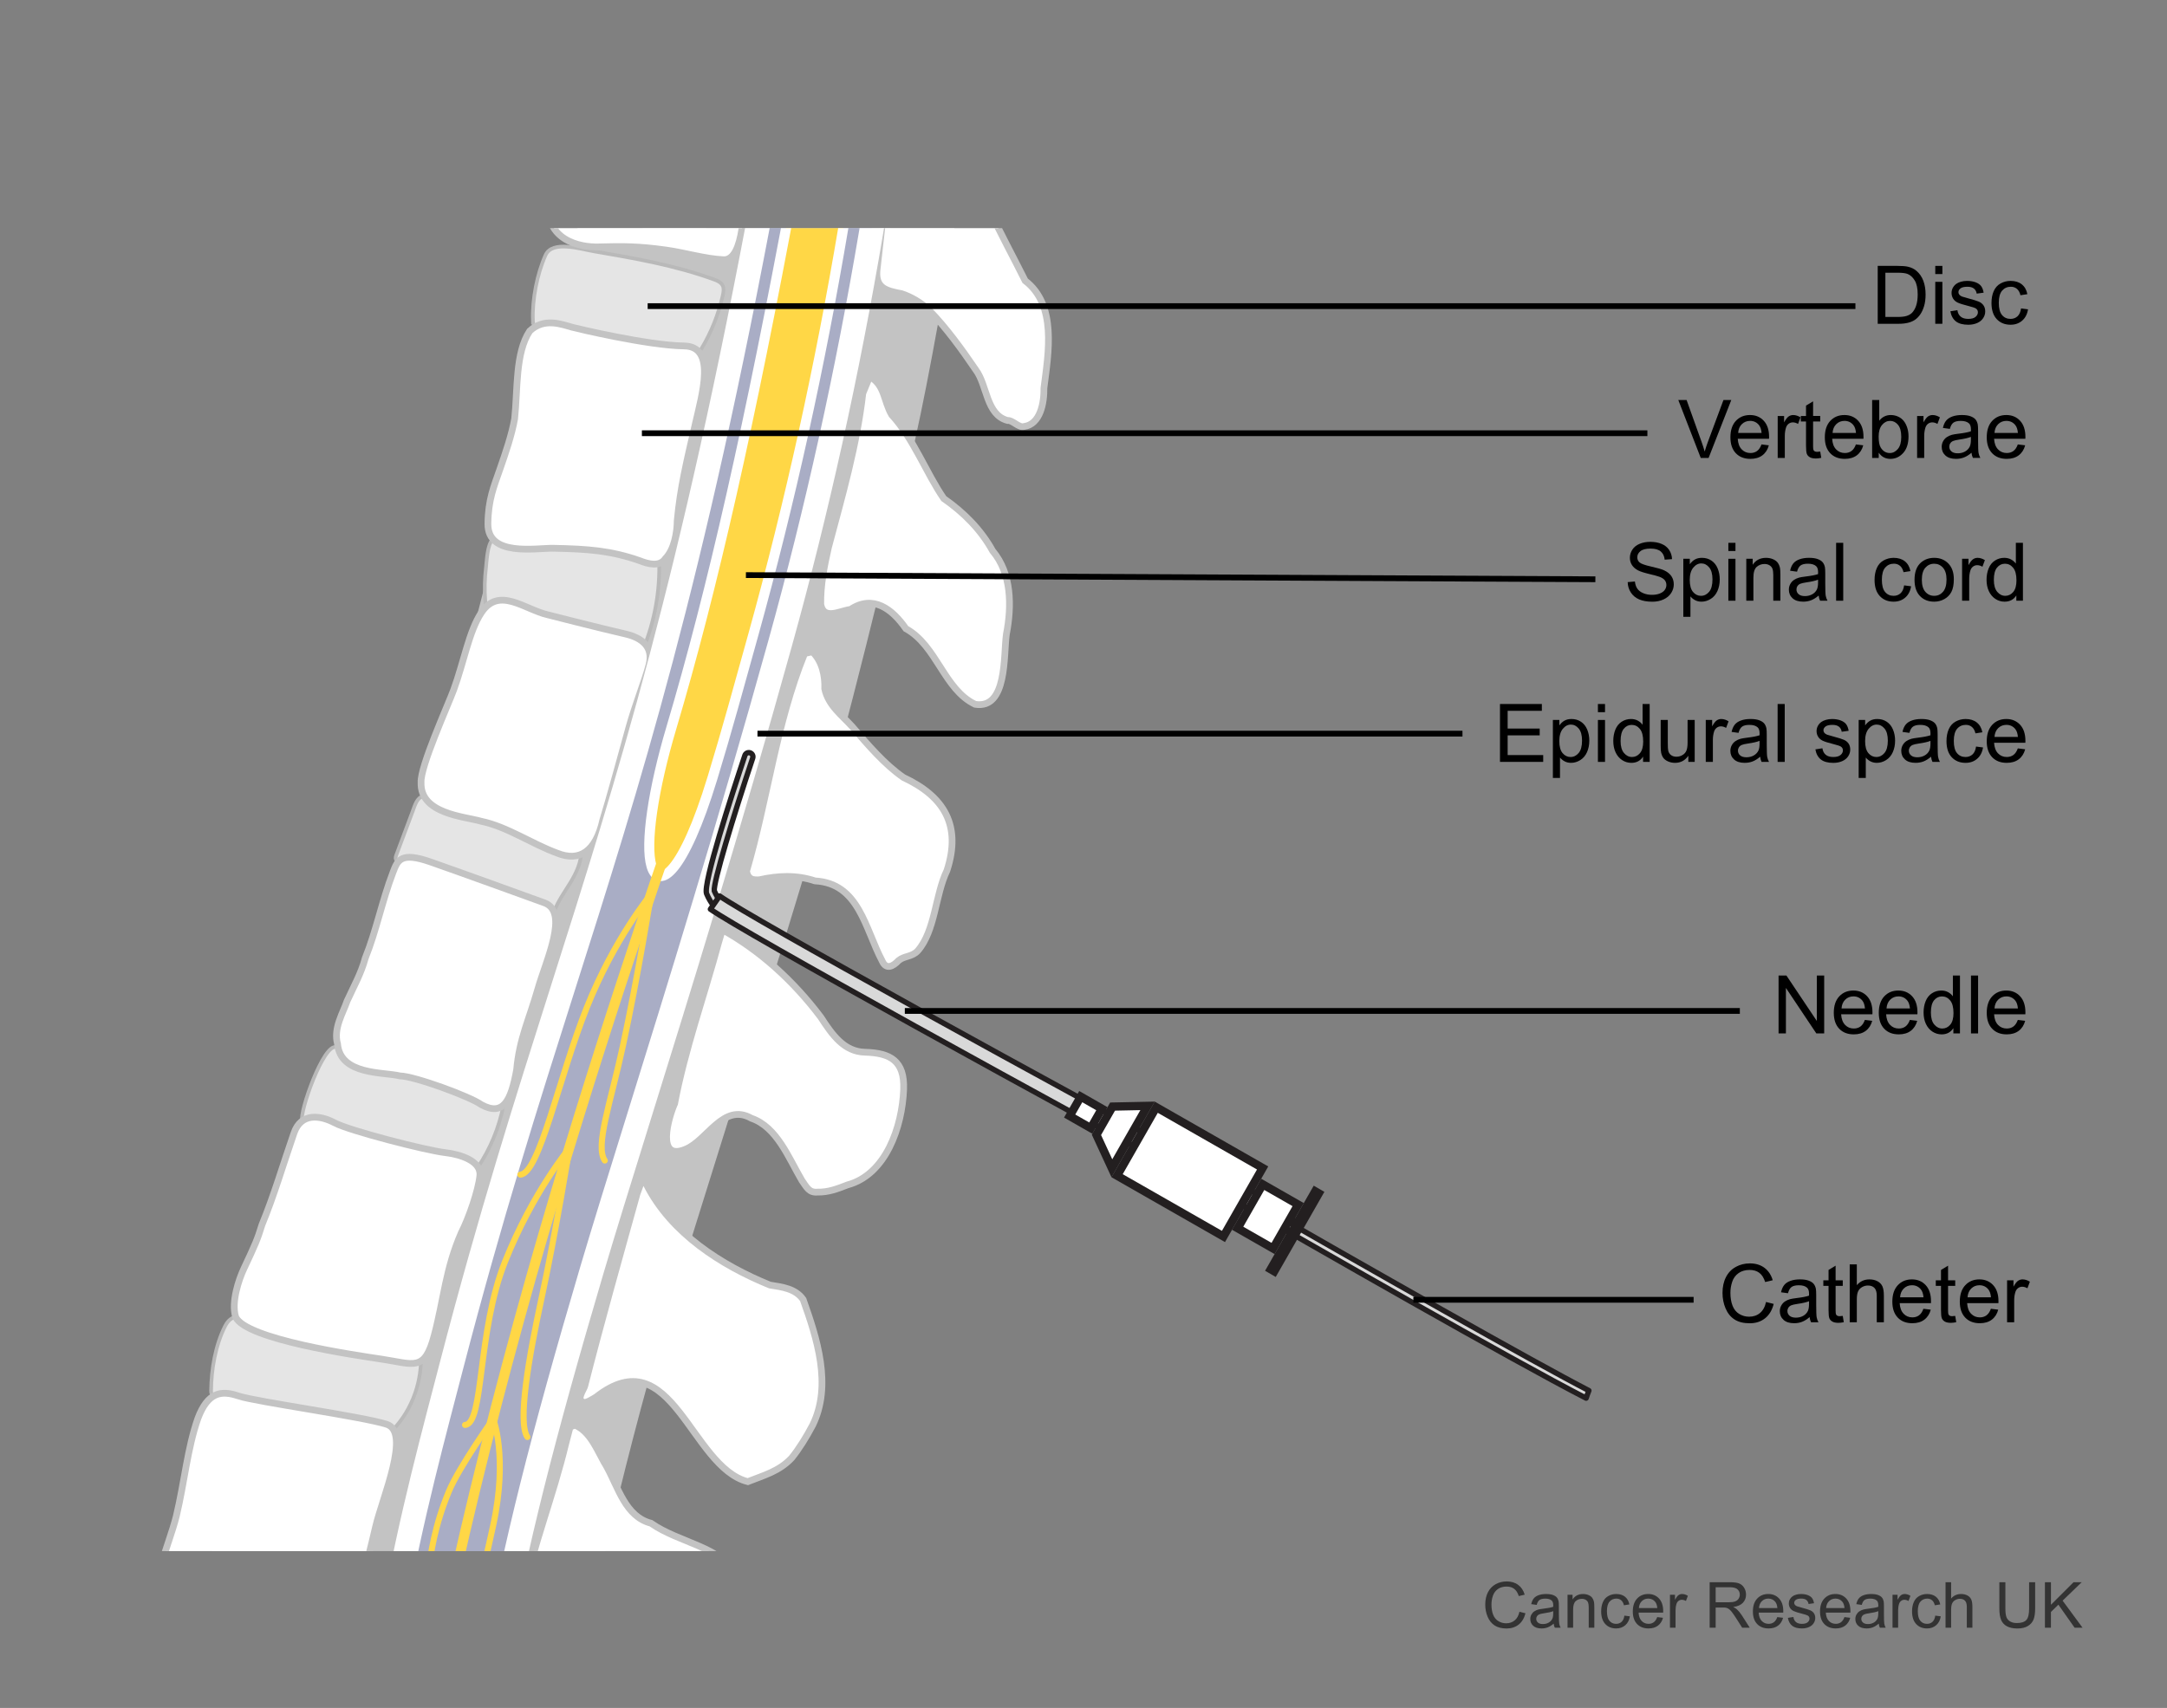 <?xml version="1.0" encoding="UTF-8"?>
<svg xmlns="http://www.w3.org/2000/svg" width="375" height="295.638" xmlns:xlink="http://www.w3.org/1999/xlink" viewBox="0 0 375 295.638">
  <rect x="0" y="0" width="375" height="295.638" fill="#808080" stroke="none"/>
  <defs>
    <clipPath id="clippath">
      <rect x=".08" y="39.49" width="370.644" height="229" fill="none"/>
    </clipPath>
  </defs>
  <g id="Layer_1" data-name="Layer 1">
    <g clip-path="url(#clippath)">
      <path d="M211.486,206.632c15.927,9.177,49.799,28.593,62.996,35.385.143-.445.3-.883.475-1.311-9.236-4.767-37.385-20.69-62.719-35.287-1.071-.617-.371.146-.578.481-.207.336-1.246.114-.174.731Z" fill="#d9d9d9" stroke="#231f20" stroke-linecap="round" stroke-linejoin="round" stroke-width=".929"/>
      <path d="M42.5-589.494s3.081,8.778,4.289,14.999c1.208,6.221,1.513,12.59,1.513,12.59l8.584,47.674,4.181,96.096,18.565,106.97,37.488,155.615,4.696,81.988-10.668,113.542-20.393,78.597-26.908,88.751-20.448,78.902-3.246,40.43,17.809,53.173,22.175,25.891,23.549,85.042s-19.549,80.325-12.902,73.776c27.63-27.221,35.37-98.519,35.37-98.519,0,0,4.122-16.28,1.456-35.396-2.666-19.117-2.771-33.024-7.498-44.001-4.727-10.977-15.393-24.634-18.923-32.548-3.53-7.914-13.52-38.174-13.454-51.418.066-13.244,10.514-55.537,16.06-74.035,5.546-18.498,22.116-70.387,26.969-87.477,4.853-17.091,12.149-46.038,16.93-67.561,4.781-21.523,11.794-66.62,13.927-86.425,2.133-19.805,3.428-68.803,2.546-94.533-.882-25.73-2.406-57.575-6.851-84.597-4.444-27.022-15.948-69.872-22.01-91.197-6.062-21.325-16.23-53.827-21.267-72.752-5.037-18.925-13.094-45.354-15.117-58.355s-6.861-39.464-8.108-56.739c-1.247-17.275-4.607-43.19-4.241-51.644.365-8.454-1.333-38.556-1.333-38.556l-17.147-26.063-25.593-2.222Z" fill="#c3c3c3" stroke="#c3c3c3" stroke-miterlimit="10" stroke-width="21.925"/>
      <path d="M101.267,6.89c.014.146.035.303.128.409.09.102.229.134.359.16,7.476,1.515,14.99,2.832,22.535,3.952,1.608.239,3.222.469,4.849.516.574.017,1.204-.011,1.645-.418.31-.286,2.157-1.646,2.508-3.911.351-2.265.27-4.65-.589-6.72-.114-.274-.247-.55-.465-.736-.284-.241-.667-.294-1.03-.337-7.513-.907-15.232-1.8-22.608.279-1.313.37-5.817.312-6.458,1.467-1.297,2.335-1.126,2.788-.874,5.34Z" fill="#e5e5e5" stroke="#b9b9b9" stroke-miterlimit="10" stroke-width=".949"/>
      <path d="M92.217,55.42c.011.337.043.701.253.946.195.228.499.299.783.36,8.873,1.883,17.78,3.77,26.839,4.3.25.015.511.026.741-.087.271-.133.451-.414.613-.685,1.672-2.8,2.905-5.897,3.628-9.115.123-.548.228-1.146.01-1.649-.264-.61-.911-.889-1.504-1.106-6.752-2.466-13.857-3.69-20.923-4.904-2.142-.368-7.08-1.932-8.247.671-1.476,3.291-2.316,7.669-2.193,11.269Z" fill="#e5e5e5" stroke="#b9b9b9" stroke-miterlimit="10" stroke-width=".633"/>
      <path d="M83.967,103.924c.028.373.073.768.293,1.053.207.269.534.39.845.496,8.619,2.942,17.913,3.179,26.614,5.847,1.806-4.807,2.6-10.029,2.304-15.154-6.103-1.232-12.387-1.17-18.586-1.76-1.859-.177-3.712-.413-5.56-.675-1.106-.157-3.689-1.125-4.635-.305-.919.796-1.012,3.705-1.149,4.851-.225,1.875-.268,3.771-.126,5.647Z" fill="#e5e5e5" stroke="#b9b9b9" stroke-miterlimit="10" stroke-width=".633"/>
      <path d="M71.449,140.332c-.954,2.55-1.907,5.101-2.861,7.651-.097.26-.192.564-.064.801.102.189.313.269.507.335,8.908,3.035,17.849,5.963,26.821,8.785.658-1.87,1.844-3.469,2.866-5.146,1.022-1.678,1.916-3.568,1.859-5.55.062-.34-14.439-4.917-15.739-5.36-2.645-.901-5.289-1.801-7.934-2.702-.941-.321-2.784-1.415-3.76-1.255-.971.159-1.368,1.563-1.696,2.44Z" fill="#e5e5e5" stroke="#b9b9b9" stroke-miterlimit="10" stroke-width=".633"/>
      <path d="M52.432,194.251c10.266,1.802,20.394,4.402,30.28,7.775,2.127-3.163,3.633-6.798,4.387-10.591.054-.27.101-.565-.013-.808-.088-.188-.258-.311-.423-.424-1.692-1.166-3.516-2.115-5.423-2.819-3.192-1.179-6.576-1.666-9.893-2.388-2.746-.598-5.458-1.362-8.118-2.286-1.527-.53-3.781-1.954-5.475-1.438-2.376.724-6.453,12.782-5.323,12.98Z" fill="#e5e5e5" stroke="#b9b9b9" stroke-miterlimit="10" stroke-width=".633"/>
      <path d="M36.529,240.707c-.002.224.005.47.143.635.125.149.323.191.508.226,10.307,1.937,20.615,3.874,30.922,5.811,3.261-3.441,5.035-8.448,4.705-13.283-.036-.535-8.615-1.957-9.515-2.149-3.268-.699-6.543-1.36-9.826-1.983-3.24-.615-6.487-1.181-9.738-1.732-2.004-.339-3.647-.918-4.782,1.328-1.672,3.31-2.376,7.455-2.417,11.147Z" fill="#e5e5e5" stroke="#b9b9b9" stroke-miterlimit="10" stroke-width=".633"/>
      <path d="M24.527,293.878c.03.234.073.485.232.644.175.176.44.191.682.198,8.23.217,16.449.693,24.643,1.427,1.602.143,3.237.306,4.692,1.015.228.111.468.239.719.204.238-.033.439-.206.62-.379,2.462-2.365,3.546-6.264,2.678-9.623-.091-.35-.208-.707-.446-.962-.252-.269-.608-.391-.95-.502-6.556-2.134-13.246-3.821-20.018-5.049-4.195-.761-9.461-2.551-11.614,2.779-1.282,3.173-1.681,6.879-1.237,10.249Z" fill="#e5e5e5" stroke="#b9b9b9" stroke-miterlimit="10" stroke-width=".633"/>
      <path d="M94.791,106.42c-3.985-.906-8.417-4.974-11.481-.39-2.141,3.202-3.018,8.521-4.794,13.365-.964,2.629-5.811,13.305-5.651,16.042-.188,5.443,7.444,5.873,10.41,6.722,4.491.934,8.723,3.899,13.127,5.509,3.897,1.583,6.701-.305,7.907-5.691.856-2.677,3.67-12.901,4.472-15.854,1.097-4.027,2.858-8.396,3.537-11.048.774-3.024-1.13-4.665-4.117-5.344-4.073-.927-13.409-3.311-13.409-3.311Z" fill="#fff" stroke="#c3c3c3" stroke-miterlimit="10" stroke-width="1.166"/>
      <path d="M103.247,6.202c-3.545-.279-3.985,6.114-5.159,13.57-.91,5.784-2.368,9.589-3.118,14.94-.835,6.877,5.377,8.122,8.605,8.027,4.15-.122,6.858-.118,11.508.518,3.438.469,6.852,1.542,10.102,1.701,3.643.179,3.593-9.527,3.841-14.103.669-3.828,1.74-8.616,2.45-13.206.124-2.288.337-6.962-1.332-7.384-3.034-.767-3.711-1.128-13.535-2.171-9.827-1.043-9.847-1.614-13.361-1.891Z" fill="#fff" stroke="#c3c3c3" stroke-miterlimit="10" stroke-width="1.166"/>
      <path d="M99.12,56.673c-1.982-.547-4.949-1.726-7.449.62-2.514,3.773-2.073,10.151-2.612,15.184-.52,2.894-1.539,5.83-2.556,8.764-1.018,2.937-2.031,5.248-2.067,9.438-.049,5.748,8.346,4.167,11.316,4.223,6.079.118,9.985.418,14.933,2.145,1.483.588,3.463,1.135,4.47-.372,1.5-1.551,2.021-4.444,2.04-6.584.546-5.747,1.574-9.93,3.12-16.651,1.212-5.264,3.652-13.489-1.932-13.558-6.269-.078-18.746-3.064-19.263-3.208Z" fill="#fff" stroke="#c3c3c3" stroke-miterlimit="10" stroke-width="1.166"/>
      <path d="M68.003,151.01c-1.875,4.892-2.887,10.128-4.796,14.85-.736,2.699-1.909,4.719-3.142,7.414-.676,2.024-2.405,4.717-1.654,7.432.51,5.423,7.883,4.823,10.798,5.531,2.479.026,12.211,3.599,14.073,4.973,3.786,2.071,5.142-.624,6.121-6.03.482-5.413,2.16-8.67,3.659-13.931,1.444-5.062,5.474-13.402,1.147-14.971-3.761-1.363-14.422-5.23-19.656-7.061-5.234-1.834-5.741-.316-6.55,1.793Z" fill="#fff" stroke="#c3c3c3" stroke-miterlimit="10" stroke-width="1.166"/>
      <path d="M57.922,194.367c-2.511-1.338-5.819-1.793-7.046,1.758-1.946,5.634-3.449,10.798-5.538,15.87-.78,2.539-1.123,3.335-3.133,7.607-.859,1.827-2.225,5.787-1.424,8.365,1.73,3.877,20.814,6.63,25.24,7.293,5.664.852,7.441,2.25,9.128-4.107,1.689-6.36,1.923-11.396,4.665-17.73,1.308-2.53,2.978-7.37,3.231-9.924.253-2.554-3.401-3.676-5.948-3.975-3.495-.408-16.666-3.82-19.175-5.156Z" fill="#fff" stroke="#c3c3c3" stroke-miterlimit="10" stroke-width="1.166"/>
      <path d="M41.25,241.633c-2.945-.998-5.268-.692-6.997,3.874-1.83,5.229-2.318,10.99-3.738,16.927-1.318,5.271-4.896,12.628-3.556,17.444,1.339,4.821,7.576,4.665,11.258,4.3,5.215-.237,9.717.808,14.73,1.896,3.479.965,7.56,2.65,8.671-4.659.396-6.019,1.667-9.696,3.379-17.122,1.134-4.926,6.179-16.385,1.92-17.751-4.232-1.353-22.712-3.907-25.666-4.908Z" fill="#fff" stroke="#c3c3c3" stroke-miterlimit="10" stroke-width="1.166"/>
      <path d="M109.617-31.902c-3.259-.334-4.169.418-5.187,4.358-.575,5.016.394,7.856-.647,12.903-1.019,3.942-3.042,12.873-.932,15.274,1.492,1.698,8.635,1.425,12.792,1.146,3.822.248,7.97.52,12.574.607,4.808.093,7.917-6.174,8.024-11.161-.407-2.738.025-5.602.564-8.956.528-2.801-.524-7.477-.076-11.032.769-6.117-9.776-3.268-13.502-3.571l-13.609.432Z" fill="#fff" stroke="#c3c3c3" stroke-miterlimit="10" stroke-width="1.166"/>
      <path d="M28.168,294.255c-1.114-.091-2.429-.095-3.122.839-.321.433-.437.991-.536,1.528-1.791,9.755-1.016,19.764-.234,29.625.424,5.343,1.04,11.146,4.606,14.931,3.697-1.074,7.146-3.129,9.933-5.922,1.057-1.059,2.041-2.238,3.308-2.996,1.419-.848,3.071-1.098,4.666-1.432,3.065-.641,6.066-1.646,8.927-2.991.65-.305,1.312-.644,1.78-1.21,1.225-1.485.619-3.727.079-5.585-1.346-4.629-1.855-9.539-1.497-14.39.242-3.273,1.947-7.704-1.408-9.668-3.098-1.814-8.335-1.237-11.75-1.517-4.918-.404-9.836-.807-14.754-1.211Z" fill="#fff" stroke="#c3c3c3" stroke-miterlimit="10" stroke-width="1.166"/>
      <path d="M163.82-30.09c11.029,8.083,12.077,23.667,19.533,34.697,1.498,4.387,6.19,5.441,7.327,9.806,1.654,6.315.417,14.053-3.395,19.101-.476.753-.93,1.256-1.367,1.508-1.039,1.136-2.084.75-3.119-.001-2.144-1.2-1.294-3.976-1.599-6.033-2.33-6.282-7.57-10.557-10.735-16.593-.73-1.257-1.028-2.764-1.987-3.77-1.571-1.321-3.835-1.342-5.64-2.265-2.528-.303-2.781-2.828-2.51-5.027.911-5.328,1.86-31.165,3.147-31.668l-.02.252" fill="#fff" stroke="#c3c3c3" stroke-miterlimit="10" stroke-width="1.166"/>
      <path d="M166.814,23.322c1.715,9.118,6.509,17.08,10.592,25.274,5.49,4.203,4.045,12.418,3.249,18.551.041,2.577-.616,6.322-3.464,6.681-.86.272-2.011-1.158-2.826-1.041-3.747-1.003-3.484-6.086-5.512-8.775-2.391-3.515-5.088-7.267-8.087-10.33-1.348-1.292-3.134-2.328-4.754-2.85-2.765-.518-4.661-1.006-4.211-4.394.885-7.66,1.554-15.183,3.327-22.644.316-3.688,1.622-13.796,7.069-10.015,0,0,3.705,3.335,4.616,9.544Z" fill="#fff" stroke="#c3c3c3" stroke-miterlimit="10" stroke-width="1.166"/>
      <path d="M150.498,65.186c2.675,1.5,2.355,4.123,3.809,6.621,3.808,4.146,5.934,10.004,9.013,14.493,3.38,2.349,6.392,5.316,8.459,9.063,3.282,3.892,3.335,9.503,2.371,14.446-.5,3.655.175,12.994-5.398,12.106-5.407-2.574-6.597-10.124-11.992-13.099-2.351-3.399-5.674-5.939-9.585-3.322-1.771.186-4.611,1.947-5.144-.872-.063-3.298.606-6.674,1.339-9.898,2.336-8.769,4.919-17.663,5.939-26.645l1.188-2.892Z" fill="#fff" stroke="#c3c3c3" stroke-miterlimit="10" stroke-width="1.166"/>
      <path d="M140.58,112.819c1.695,1.621,2.224,4.16,2.141,6.411.629,2.916,2.976,4.563,4.786,6.58,2.679,3.12,5.578,6.52,8.842,8.776,7.009,3.271,10.069,8.26,7.528,16.08-2.059,4.284-2.019,10.435-5.06,13.918-1.002,1.07-2.318.855-3.306,1.667-1,1.072-2.167,1.63-2.848.097-2.973-5.607-3.98-13.437-11.619-13.866-3.237-1.072-6.425-.912-9.655-.189-.95.032-1.899.064-2.2-1.482,3.637-12.408,5.126-25.604,10.049-37.687l1.342-.306Z" fill="#fff" stroke="#c3c3c3" stroke-miterlimit="10" stroke-width="1.166"/>
      <path d="M124.975,161.035c0-.25-.207-.23-.207-.23,6.742,3.672,12.62,9.082,17.261,15.254,1.955,3.007,3.996,6.006,7.691,6.078,4.393.127,6.832,1.514,6.656,6.429-.257,6.569-3.113,14.769-9.719,16.538-1.739.682-3.358,1.292-5.187,1.247-1.451.137-1.867-.832-2.702-2.013-2.311-3.927-4.321-9.26-8.741-10.768-4.875-2.76-7.633,3.861-11.403,5.361-5.147,2.166-2.951-5.518-1.886-7.883,1.795-9.467,5.119-18.672,7.62-27.934l.617-2.076Z" fill="#fff" stroke="#c3c3c3" stroke-miterlimit="10" stroke-width="1.166"/>
      <path d="M111.347,203.6c-.018.503.369.987.552,1.48,4.28,8.43,12.951,13.945,21.334,17.361,2.056.336,4.414.578,5.753,2.503,2.393,6.701,5.038,14.854,1.643,21.743-1.083,2.058-2.364,4.121-3.627,5.682-2.182,2.338-4.908,3.026-7.597,4.101-9.902-2.524-13.13-24.956-26.268-14.638-.408.225-1.795,1.189-2.246.855-1.193-.449.135-2.124.301-2.774,2.791-10.967,5.972-22.2,9.04-33.254l1.115-3.058Z" fill="#fff" stroke="#c3c3c3" stroke-miterlimit="10" stroke-width="1.166"/>
      <path d="M99.472,246.678c2.842,1.161,3.997,4.743,5.537,7.232,2.014,3.638,3.235,8.61,7.642,9.757,4.997,3.496,12.002,3.879,15.454,9.477,5.298,5.316.265,27.787-8.808,23.119-4.033-1.108-7.24-3.549-11.24-4.432-3.191-1.358-7.245-.613-10.619-1.794-2.679.682-3.558,3.339-6.986,2.931-1.745-.167-1.887-1.536-1.887-2.102,0-2.813,1.678-9.318,1.806-14.137,1.891-9.163,5.353-17.773,7.53-26.852l.746-2.847.825-.351Z" fill="#fff" stroke="#c3c3c3" stroke-miterlimit="10" stroke-width="1.166"/>
      <path d="M118.93,470.256c-2.998-56.478-21.659-83.037-34.669-104.359-6.881-11.275-12.823-21.013-14.961-32.656-5.759-31.353,3.475-66.693,10.218-92.497.335-1.282.664-2.54.984-3.775,6.677-25.689,13.023-45.659,19.16-64.972,11.534-36.296,22.43-70.586,35.207-139.551,23.416-159.758-6.661-259.349-33.2-347.208-2.611-8.643-5.077-16.807-7.517-25.096-8.943-30.378-14.391-60.14-17.387-79.758-3.546-23.217-5.693-45.359-5.891-60.747-.688-53.419-11.57-71.73-21.171-87.886-5.585-9.398-10.861-18.276-12.743-32.709-.343-1.586-.373-2.661-.398-3.527-.038-1.333-.068-2.385-1.57-5.737-.494-1.103-1.338-1.855-1.869-2.222-.563-.05-.883-.179-1.124-.307l-.845-.447-.315-.903c-.273-.783-.155-1.646.316-2.31.481-.677,1.245-1.065,2.097-1.065.284,0,.577.044.885.134.525-.093,1.314-.364,2.023-1.134,1.002-1.088,2.144-3.468,1.9-8.624l-.383-8.081,4.781,6.526c.042.057,4.771,6.32,11.695,6.449h.05s.05.004.05.004c.703.042,6.951.439,9.761,1.442,3.181,1.136,5.794,4.988,6.285,5.748l.798,1.235-.721,1.281c-.021.039-2.536,4.665-1.452,9.415.786,2.412,4.254,3.68,7.925,5.021,5.891,2.152,13.955,5.098,12.136,15.288-3.877,28.268-4.849,60.822-2.891,96.764,2.006,36.813,6.566,67.833,10.042,87.391,2.583,11.359,8.354,31.423,15.035,54.65,15.614,54.284,36.999,128.628,43.09,177.59,5.147,41.366,6.08,87.839,2.698,134.393-3.604,49.615-11.768,97.577-24.265,142.555-8.933,32.147-17.65,60.173-24.655,82.693-3.15,10.128-5.871,18.874-7.936,25.853-16.767,56.664-21.189,83.277-17.524,105.467,2.806,16.99,8.596,26.314,15.927,38.119,3.811,6.137,8.13,13.092,12.483,21.984,12.61,25.759,8.039,83.139,7.94,85.567h0Z" fill="#a9adc5"/>
      <path d="M156.679-166.675c-6.115-49.152-27.53-123.602-43.167-177.963-6.659-23.152-12.414-43.156-14.988-54.458-3.463-19.495-8.001-50.388-9.998-87.042-1.949-35.768-.985-68.151,2.866-96.255,1.172-6.677-1.569-10.741-4.084-12.978-2.783-2.475-6.417-3.803-9.624-4.975-2.631-.961-5.889-2.152-6.415-3.407-.766-3.632,1.094-7.287,1.238-7.562l1.497-2.569-1.66-2.448c-.796-1.231-3.689-5.355-7.513-6.72-3.063-1.094-9.229-1.508-10.434-1.58l-.1-.006-.1-.002c-5.565-.104-9.584-5.207-9.786-5.468l-9.608-13.475.821,16.601c.23,4.846-.906,6.475-1.259,6.859-.116.127-.231.213-.335.272-.261-.038-.521-.058-.781-.058-1.627,0-3.154.781-4.084,2.09-.927,1.306-1.163,2.997-.631,4.523l.63,1.807,1.692.895c.392.207.799.358,1.244.458.23.22.494.532.664.913,1.304,2.909,1.325,3.665,1.358,4.809.026.9.06,2.119.43,3.872,1.958,14.871,7.347,23.941,13.052,33.539,4.748,7.99,9.658,16.252,13.589,29.201,4.568,15.05,6.937,33.849,7.241,57.472.2,15.495,2.357,37.759,5.919,61.083,3.007,19.692,8.477,49.57,17.459,80.078,2.442,8.297,4.91,16.465,7.522,25.113,26.463,87.609,56.458,186.9,33.128,346.102-12.746,68.791-23.617,102.999-35.125,139.214-6.147,19.343-12.503,39.344-19.196,65.096-.321,1.233-.649,2.491-.984,3.771-6.8,26.025-16.113,61.668-10.257,93.554,2.22,12.086,8.271,22.003,15.278,33.485,6.357,10.418,12.538,22.643,19.551,38.382,4.845,10.874,7.391,14.325,9.715,30.079,3.132,21.229,6.791,28.182,7.308,37.934l.696-1.74c.025-.61,4.906-16.669,3.942-34.59-1.313-24.409-4.75-42.447-10.217-53.614-4.407-9.003-8.761-16.013-12.602-22.199-7.188-11.575-12.866-20.718-15.593-37.231-1.853-11.216-1.493-23.328,1.167-39.269,2.66-15.947,7.684-36.027,16.29-65.109,2.06-6.962,4.779-15.701,7.926-25.821,7.01-22.535,15.733-50.581,24.676-82.764,6.321-22.749,11.614-46.686,15.73-71.144,3.965-23.561,6.865-47.747,8.618-71.886,3.393-46.711,2.455-93.348-2.711-134.871Z" fill="#a9adc5" stroke="#fff" stroke-linecap="round" stroke-linejoin="round" stroke-width="4.176"/>
      <path d="M130.347,109.922c-13.056,46.986-26.042,86.413-32.58,108.507-16.563,55.973-21.37,83.681-17.592,106.555,4.401,26.643,16.142,35.277,28.626,60.778,12.484,25.501,10.093,84.34,10.093,84.34-4.642-87.438-41.271-105.032-47.198-137.3-5.944-32.358,4.407-69.223,11.164-95.219,18.885-72.656,34.625-97.911,54.413-204.737,25.767-175.712-12.941-278.812-40.783-373.391-15.627-53.084-22.822-112.134-23.179-139.848-1.109-86.064-29.09-83.331-33.948-120.98-.881-3.973.5-3.937-2.147-9.844-.876-1.955-2.489-3.203-3.405-3.643-.058.002-.114.003-.166.003-.292,0-.476-.029-.506-.045-.032-.091.012-.135.114-.135.118,0,.313.06.558.178,1.915-.068,7.203-1.386,6.684-12.354,0,0,5.342,7.29,13.614,7.445,0,0,6.523.389,9.087,1.305,2.564.915,5.058,4.776,5.058,4.776,0,0-3.058,5.435-1.681,11.25,2.628,8.673,22.564,5.189,20.006,19.288-8.538,62.192-1.629,135.539,7.17,185.02,8.444,37.191,49.34,161.679,58.096,232.057,10.145,81.538,4.184,183.573-21.497,275.995Z" fill="#a9adc5"/>
      <path d="M123.277,134.719c2.425-7.949,4.698-16.262,7.069-24.797,25.681-92.422,31.642-194.457,21.497-275.995-8.756-70.378-49.653-194.866-58.096-232.057-8.8-49.481-15.708-122.828-7.17-185.02,2.558-14.099-17.378-10.615-20.006-19.288-1.377-5.815,1.681-11.25,1.681-11.25,0,0-2.494-3.86-5.058-4.776s-9.087-1.305-9.087-1.305c-8.272-.155-13.614-7.445-13.614-7.445.625,13.187-7.144,12.424-7.356,12.312-.205-.588,2.764.755,4.077,3.686,2.647,5.907,1.266,5.87,2.147,9.844,4.857,37.65,32.839,34.916,33.948,120.98.357,27.714,7.552,86.764,23.179,139.848,27.843,94.578,66.55,197.678,40.783,373.391-7.486,40.415-13.991,69.27-21.11,93.203-3.14,10.557-4.552,20.095-3.418,23.878,1.259,4.203,5.498,1.3,10.533-15.208Z" fill="#ffd746" stroke="#fff" stroke-width="1.74"/>
      <path d="M115.45,146.595s-13.04,37.336-23.492,74.303c-5.712,20.205-10.872,40.657-14.455,57.671-4.032,19.149-3.593,34.407-3.295,39.776.348,6.264,2.221,18.142,9.745,33.062,4.387,8.7,10.449,15.946,15.661,26.45,3.586,7.227,6.691,14.132,9.745,21.925s7.702,34.322,8.353,42.459c.87,10.876,1.044,23.318,1.044,31.322" fill="none" stroke="#ffd746" stroke-linecap="round" stroke-linejoin="round" stroke-width="1.74"/>
      <path d="M104.661,200.887c-1.724-2.508,1.009-10.03,3.132-19.837,2.591-11.966,4.898-26.313,4.898-26.313,0,0-6.327,7.597-11.162,19.701s-8.179,28.712-11.485,28.886" fill="none" stroke="#ffd746" stroke-linecap="round" stroke-linejoin="round" stroke-width="1.044"/>
      <path d="M91.262,248.74c-1.724-2.508.267-13.911,2.39-23.718,2.591-11.966,4.898-26.313,4.898-26.313,0,0-6.327,7.597-11.162,19.701s-3.608,28.068-6.915,28.242" fill="none" stroke="#ffd746" stroke-linecap="round" stroke-linejoin="round" stroke-width="1.044"/>
      <path d="M82.909,283.194c-1.724-2.508.313-9.334,2.436-19.141,2.591-11.966,0-18.445,0-18.445,0,0-5.916,8.353-7.657,12.529-5.013,12.031-2.61,19.315-5.916,19.489" fill="none" stroke="#ffd746" stroke-linecap="round" stroke-linejoin="round" stroke-width="1.044"/>
      <path d="M124.579,157.702c-.182,0-.364-.069-.503-.208-.045-.045-1.109-1.12-1.801-2.799-.674-1.636,4.411-17.28,6.628-23.93.124-.374.528-.575.902-.451.374.125.575.528.451.902-3.389,10.164-6.87,21.675-6.645,22.991.561,1.349,1.465,2.271,1.474,2.28.276.279.275.73-.003,1.008-.139.138-.321.208-.503.208Z" fill="#d9d9d9" stroke="#231f20" stroke-linecap="round" stroke-linejoin="round" stroke-width=".929"/>
      <path d="M223.949,213.446l-.369-3.456c-46.196-24.926-93.289-50.881-99.052-54.897l-1.594,2.287c5.891,4.105,55.01,31.241,101.015,56.066" fill="#d9d9d9" stroke="#231f20" stroke-linecap="round" stroke-linejoin="round" stroke-width=".929"/>
      <g>
        <g>
          <rect x="199.078" y="192.243" width="13.658" height="21.199" transform="translate(-72.368 280.982) rotate(-60.255)" fill="#fff"/>
          <path d="M200.357,192.627l17.168,9.81-6.069,10.62-17.168-9.81,6.068-10.62M199.826,190.682l-7.483,13.096,19.644,11.225,7.483-13.096-19.644-11.225h0Z" fill="#231f20"/>
        </g>
        <g>
          <rect x="185.958" y="190.442" width="3.87" height="4.213" transform="translate(-72.507 260.154) rotate(-60.255)" fill="#fff"/>
          <path d="M187.289,190.796l2.42,1.383-1.212,2.122-2.42-1.383,1.212-2.122M186.758,188.85l-2.627,4.598,4.896,2.798,2.627-4.598-4.896-2.798h0Z" fill="#231f20"/>
        </g>
        <g>
          <rect x="215.037" y="207.03" width="8.75" height="7.059" transform="translate(-72.262 296.601) rotate(-60.256)" fill="#fff"/>
          <path d="M218.783,205.982l4.891,2.795-3.634,6.359-4.891-2.795,3.634-6.359M218.253,204.037l-5.049,8.835,7.366,4.209,5.049-8.835-7.366-4.209h0Z" fill="#231f20"/>
        </g>
        <g>
          <polygon points="220.169 219.631 227.678 206.491 227.937 206.642 220.429 219.782 220.169 219.631" fill="#fff"/>
          <polygon points="227.34 205.235 218.921 219.968 220.766 221.039 229.185 206.306 227.34 205.235 227.34 205.235" fill="#231f20"/>
        </g>
        <g>
          <polygon points="189.739 196.437 192.534 191.546 198.583 191.421 192.411 202.223 189.739 196.437" fill="#fff"/>
          <path d="M197.34,192.159l-4.862,8.509-1.938-4.196,2.412-4.222,4.388-.091M199.826,190.682l-7.711.16-3.178,5.561,3.406,7.375,7.483-13.096h0Z" fill="#231f20"/>
        </g>
      </g>
    </g>
  </g>
  <g id="labels">
    <g>
      <rect x="284.937" y="69.242" width="66.143" height="10.967" fill="none"/>
      <path d="M294.314,79.265l-3.883-10.021h1.436l2.604,7.28c.209.583.385,1.13.526,1.641.155-.547.335-1.094.54-1.641l2.707-7.28h1.354l-3.924,10.021h-1.36Z"/>
      <path d="M304.828,76.927l1.271.157c-.201.743-.572,1.319-1.114,1.729s-1.235.615-2.078.615c-1.062,0-1.904-.327-2.526-.98-.622-.654-.933-1.571-.933-2.752,0-1.222.314-2.169.943-2.844s1.445-1.012,2.447-1.012c.971,0,1.764.33,2.379.991s.923,1.591.923,2.789c0,.073-.002.183-.007.328h-5.414c.045.798.271,1.408.677,1.832s.912.636,1.518.636c.451,0,.836-.118,1.155-.355s.572-.615.759-1.135ZM300.788,74.938h4.054c-.055-.61-.209-1.068-.465-1.374-.392-.474-.9-.711-1.524-.711-.565,0-1.04.189-1.425.567s-.598.884-.639,1.518Z"/>
      <path d="M307.631,79.265v-7.26h1.107v1.101c.283-.515.543-.854.783-1.019s.502-.246.79-.246c.415,0,.836.132,1.265.396l-.424,1.142c-.301-.178-.602-.267-.902-.267-.269,0-.51.081-.725.242-.214.162-.367.387-.458.674-.137.438-.205.916-.205,1.436v3.801h-1.23Z"/>
      <path d="M314.993,78.165l.178,1.087c-.346.073-.656.109-.93.109-.447,0-.793-.07-1.039-.212s-.419-.327-.52-.558c-.1-.229-.15-.714-.15-1.452v-4.177h-.902v-.957h.902v-1.798l1.224-.738v2.536h1.237v.957h-1.237v4.245c0,.351.021.576.065.677s.114.18.212.239.238.089.42.089c.137,0,.317-.016.54-.048Z"/>
      <path d="M321.166,76.927l1.271.157c-.201.743-.572,1.319-1.114,1.729s-1.235.615-2.078.615c-1.062,0-1.904-.327-2.526-.98-.622-.654-.933-1.571-.933-2.752,0-1.222.314-2.169.943-2.844s1.445-1.012,2.447-1.012c.971,0,1.764.33,2.379.991s.923,1.591.923,2.789c0,.073-.002.183-.007.328h-5.414c.045.798.271,1.408.677,1.832s.912.636,1.518.636c.451,0,.836-.118,1.155-.355s.572-.615.759-1.135ZM317.126,74.938h4.054c-.055-.61-.209-1.068-.465-1.374-.392-.474-.9-.711-1.524-.711-.565,0-1.04.189-1.425.567s-.598.884-.639,1.518Z"/>
      <path d="M325.117,79.265h-1.142v-10.021h1.23v3.575c.52-.651,1.183-.978,1.989-.978.447,0,.869.09,1.268.27.399.181.727.434.984.76.257.325.459.719.605,1.179s.219.952.219,1.477c0,1.244-.308,2.206-.923,2.885s-1.354,1.019-2.215,1.019c-.857,0-1.529-.357-2.017-1.073v.909ZM325.103,75.581c0,.87.119,1.499.355,1.887.387.634.912.95,1.572.95.538,0,1.002-.233,1.395-.701.392-.467.588-1.163.588-2.088,0-.948-.188-1.647-.564-2.099s-.831-.677-1.364-.677c-.538,0-1.002.233-1.395.701-.392.467-.588,1.143-.588,2.026Z"/>
      <path d="M331.755,79.265v-7.26h1.107v1.101c.283-.515.543-.854.783-1.019s.502-.246.79-.246c.415,0,.836.132,1.265.396l-.424,1.142c-.301-.178-.602-.267-.902-.267-.269,0-.51.081-.725.242-.214.162-.367.387-.458.674-.137.438-.205.916-.205,1.436v3.801h-1.23Z"/>
      <path d="M341.168,78.37c-.456.388-.895.661-1.316.82s-.874.239-1.357.239c-.797,0-1.411-.195-1.839-.584-.428-.391-.643-.888-.643-1.494,0-.355.081-.68.243-.975.162-.293.374-.529.636-.707s.557-.312.885-.403c.242-.063.606-.125,1.094-.185.994-.118,1.725-.26,2.194-.424.004-.169.007-.275.007-.321,0-.501-.116-.854-.349-1.06-.314-.278-.782-.417-1.401-.417-.579,0-1.006.102-1.282.304-.276.203-.479.562-.612,1.077l-1.203-.164c.109-.515.29-.931.54-1.247.25-.317.613-.561,1.087-.732.474-.17,1.023-.256,1.647-.256.62,0,1.124.073,1.511.219s.672.329.854.551c.182.221.31.5.383.837.041.21.062.588.062,1.135v1.641c0,1.144.026,1.867.079,2.171.052.303.156.593.311.871h-1.285c-.127-.255-.209-.554-.246-.896ZM341.065,75.622c-.447.183-1.117.337-2.01.465-.506.073-.864.155-1.073.246s-.372.225-.485.399c-.114.176-.171.371-.171.585,0,.328.124.602.373.82s.612.328,1.09.328c.474,0,.896-.104,1.265-.312.369-.207.64-.49.813-.851.132-.278.198-.688.198-1.23v-.451Z"/>
      <path d="M349.186,76.927l1.271.157c-.201.743-.572,1.319-1.114,1.729s-1.235.615-2.078.615c-1.062,0-1.904-.327-2.526-.98-.622-.654-.933-1.571-.933-2.752,0-1.222.314-2.169.943-2.844s1.445-1.012,2.447-1.012c.971,0,1.764.33,2.379.991s.923,1.591.923,2.789c0,.073-.002.183-.007.328h-5.414c.045.798.271,1.408.677,1.832s.912.636,1.518.636c.451,0,.836-.118,1.155-.355s.572-.615.759-1.135ZM345.146,74.938h4.054c-.055-.61-.209-1.068-.465-1.374-.392-.474-.9-.711-1.524-.711-.565,0-1.04.189-1.425.567s-.598.884-.639,1.518Z"/>
    </g>
    <line x1="285.08" y1="74.99" x2="111.08" y2="74.99" fill="none" stroke="#000"/>
    <line x1="321.08" y1="52.99" x2="112.08" y2="52.99" fill="none" stroke="#000"/>
    <line x1="253.08" y1="126.99" x2="131.08" y2="126.99" fill="none" stroke="#000"/>
    <line x1="301.08" y1="174.99" x2="156.58" y2="174.99" fill="none" stroke="#000"/>
    <g>
      <rect x="277.937" y="93.96" width="73.143" height="11.147" fill="none"/>
      <path d="M281.668,100.764l1.251-.109c.059.501.197.913.414,1.233.216.322.553.582,1.008.779.456.199.968.298,1.538.298.506,0,.953-.075,1.34-.226s.676-.356.865-.619c.189-.262.284-.548.284-.857,0-.314-.091-.589-.273-.824-.182-.234-.483-.432-.902-.591-.269-.104-.864-.268-1.784-.489-.92-.221-1.565-.429-1.935-.625-.479-.251-.835-.562-1.07-.934-.235-.371-.352-.787-.352-1.247,0-.506.144-.979.431-1.419.287-.439.707-.773,1.258-1.001s1.165-.342,1.839-.342c.743,0,1.398.12,1.965.358.567.24,1.004.592,1.309,1.057s.469.991.492,1.579l-1.271.096c-.068-.634-.3-1.112-.694-1.436s-.977-.485-1.747-.485c-.802,0-1.387.146-1.753.441-.367.293-.55.647-.55,1.062,0,.36.13.656.39.889.255.232.922.471,2,.715,1.078.243,1.817.456,2.218.639.583.269,1.014.609,1.292,1.021.278.413.417.888.417,1.426,0,.533-.153,1.035-.458,1.508-.305.471-.744.838-1.316,1.1-.572.263-1.216.394-1.931.394-.907,0-1.667-.132-2.28-.396s-1.094-.662-1.442-1.192c-.349-.531-.532-1.132-.55-1.802Z"/>
      <path d="M291.3,106.766v-10.042h1.121v.943c.264-.369.563-.646.896-.83.333-.186.736-.277,1.21-.277.62,0,1.167.159,1.641.479s.832.77,1.073,1.35c.242.582.362,1.219.362,1.911,0,.743-.133,1.411-.4,2.007-.267.594-.654,1.05-1.162,1.367-.508.316-1.042.475-1.603.475-.41,0-.778-.087-1.104-.26s-.594-.392-.803-.656v3.534h-1.23ZM292.414,100.395c0,.935.189,1.625.567,2.071s.836.67,1.374.67c.547,0,1.015-.231,1.405-.693.39-.463.584-1.18.584-2.15,0-.925-.19-1.618-.571-2.078s-.835-.69-1.364-.69c-.524,0-.988.245-1.391.735-.403.489-.605,1.201-.605,2.136Z"/>
      <path d="M299.093,95.378v-1.415h1.23v1.415h-1.23ZM299.093,103.984v-7.26h1.23v7.26h-1.23Z"/>
      <path d="M302.196,103.984v-7.26h1.107v1.032c.533-.798,1.303-1.196,2.311-1.196.438,0,.84.078,1.207.236.367.156.642.363.824.618s.31.559.383.909c.045.228.068.627.068,1.196v4.464h-1.23v-4.416c0-.501-.048-.876-.144-1.125-.096-.248-.266-.446-.509-.594-.244-.148-.53-.223-.858-.223-.524,0-.977.166-1.357.499s-.571.964-.571,1.894v3.965h-1.23Z"/>
      <path d="M314.72,103.088c-.456.388-.895.661-1.316.82s-.874.239-1.357.239c-.797,0-1.411-.195-1.839-.584-.428-.391-.643-.888-.643-1.494,0-.355.081-.68.243-.975.162-.293.374-.529.636-.707s.557-.312.885-.403c.242-.063.606-.125,1.094-.185.994-.118,1.725-.26,2.194-.424.004-.169.007-.275.007-.321,0-.501-.116-.854-.349-1.06-.314-.278-.782-.417-1.401-.417-.579,0-1.006.102-1.282.304-.276.203-.479.562-.612,1.077l-1.203-.164c.109-.515.29-.931.54-1.247.25-.317.613-.561,1.087-.732.474-.17,1.023-.256,1.647-.256.62,0,1.124.073,1.511.219s.672.329.854.551c.182.221.31.5.383.837.041.21.062.588.062,1.135v1.641c0,1.144.026,1.867.079,2.171.052.303.156.593.311.871h-1.285c-.127-.255-.209-.554-.246-.896ZM314.617,100.34c-.447.183-1.117.337-2.01.465-.506.073-.864.155-1.073.246s-.372.225-.485.399c-.114.176-.171.371-.171.585,0,.328.124.602.373.82s.612.328,1.09.328c.474,0,.896-.104,1.265-.312.369-.207.64-.49.813-.851.132-.278.198-.688.198-1.23v-.451Z"/>
      <path d="M317.741,103.984v-10.021h1.23v10.021h-1.23Z"/>
      <path d="M329.506,101.325l1.21.157c-.132.834-.471,1.486-1.015,1.959-.544.471-1.213.707-2.006.707-.994,0-1.792-.324-2.396-.975-.604-.648-.906-1.58-.906-2.792,0-.784.13-1.47.39-2.058s.655-1.029,1.186-1.322c.531-.295,1.108-.441,1.733-.441.789,0,1.433.199,1.935.598.501.399.823.966.964,1.699l-1.196.185c-.114-.487-.315-.854-.605-1.101s-.639-.369-1.049-.369c-.62,0-1.124.223-1.511.666-.387.445-.581,1.147-.581,2.109,0,.976.187,1.684.561,2.126s.861.663,1.463.663c.483,0,.886-.148,1.21-.444s.529-.752.615-1.367Z"/>
      <path d="M331.31,100.354c0-1.345.374-2.34,1.121-2.987.625-.538,1.385-.807,2.283-.807.998,0,1.814.327,2.447.98.633.654.95,1.558.95,2.711,0,.935-.14,1.669-.42,2.205-.28.535-.688.951-1.224,1.247s-1.12.444-1.753.444c-1.016,0-1.838-.326-2.464-.978s-.94-1.591-.94-2.816ZM332.575,100.354c0,.93.203,1.626.608,2.089.406.462.916.693,1.531.693.611,0,1.119-.232,1.524-.697s.608-1.174.608-2.126c0-.897-.204-1.578-.612-2.04-.408-.463-.915-.694-1.521-.694-.615,0-1.125.23-1.531.69s-.608,1.155-.608,2.085Z"/>
      <path d="M339.541,103.984v-7.26h1.107v1.101c.283-.515.543-.854.783-1.019s.502-.246.79-.246c.415,0,.836.132,1.265.396l-.424,1.142c-.301-.178-.602-.267-.902-.267-.269,0-.51.081-.725.242-.214.162-.367.387-.458.674-.137.438-.205.916-.205,1.436v3.801h-1.23Z"/>
      <path d="M348.927,103.984v-.916c-.46.72-1.137,1.08-2.03,1.08-.579,0-1.111-.159-1.596-.479s-.861-.765-1.128-1.336c-.267-.572-.4-1.229-.4-1.973,0-.725.121-1.382.362-1.973.242-.59.604-1.042,1.087-1.356s1.023-.472,1.62-.472c.438,0,.827.092,1.169.277.342.184.62.425.834.721v-3.596h1.224v10.021h-1.142ZM345.037,100.361c0,.93.196,1.625.588,2.085s.854.69,1.388.69c.538,0,.995-.22,1.371-.66.376-.439.564-1.11.564-2.013,0-.993-.191-1.723-.574-2.188s-.854-.697-1.415-.697c-.547,0-1.004.224-1.371.67s-.55,1.15-.55,2.112Z"/>
    </g>
    <g>
      <rect x="320.937" y="46.023" width="30.143" height="11.467" fill="none"/>
      <path d="M324.939,56.046v-10.021h3.452c.779,0,1.374.048,1.784.144.574.132,1.064.371,1.47.718.529.446.924,1.018,1.186,1.713.262.694.393,1.488.393,2.382,0,.761-.089,1.436-.267,2.023s-.406,1.074-.684,1.46c-.278.385-.582.688-.913.908-.331.222-.729.389-1.196.503s-1.004.171-1.61.171h-3.616ZM326.266,54.864h2.14c.661,0,1.179-.062,1.555-.185s.676-.296.899-.52c.314-.314.56-.737.735-1.268.175-.531.263-1.175.263-1.932,0-1.048-.172-1.854-.516-2.416-.344-.563-.762-.94-1.254-1.132-.355-.137-.927-.205-1.716-.205h-2.105v7.656Z"/>
      <path d="M334.899,47.44v-1.415h1.23v1.415h-1.23ZM334.899,56.046v-7.26h1.23v7.26h-1.23Z"/>
      <path d="M337.511,53.88l1.217-.191c.068.487.259.861.571,1.121s.749.39,1.309.39c.565,0,.984-.115,1.258-.346.273-.229.41-.5.41-.81,0-.278-.121-.497-.362-.656-.168-.109-.588-.248-1.258-.417-.902-.228-1.528-.425-1.876-.592-.349-.166-.613-.396-.793-.689-.18-.295-.27-.619-.27-.975,0-.323.074-.623.222-.898.148-.276.35-.505.605-.688.191-.142.452-.261.783-.359.331-.098.685-.146,1.063-.146.57,0,1.07.082,1.5.246s.749.387.954.666c.205.281.346.655.424,1.125l-1.203.164c-.055-.374-.213-.665-.475-.875s-.632-.314-1.111-.314c-.565,0-.968.094-1.21.28s-.362.405-.362.656c0,.159.05.303.15.431.1.132.257.241.472.328.123.046.485.15,1.087.314.871.232,1.478.423,1.822.57.344.148.614.364.81.646s.294.634.294,1.053c0,.41-.12.797-.359,1.158-.239.363-.584.643-1.036.842-.451.197-.961.297-1.531.297-.943,0-1.662-.196-2.157-.588s-.81-.973-.947-1.743Z"/>
      <path d="M349.74,53.387l1.21.157c-.132.834-.471,1.486-1.015,1.959-.544.471-1.213.707-2.006.707-.994,0-1.792-.324-2.396-.975-.604-.648-.906-1.58-.906-2.792,0-.784.13-1.47.39-2.058s.655-1.029,1.186-1.322c.531-.295,1.108-.441,1.733-.441.789,0,1.433.199,1.935.598.501.399.823.966.964,1.699l-1.196.185c-.114-.487-.315-.854-.605-1.101s-.639-.369-1.049-.369c-.62,0-1.124.223-1.511.666-.387.445-.581,1.147-.581,2.109,0,.976.187,1.684.561,2.126s.861.663,1.463.663c.483,0,.886-.148,1.21-.444s.529-.752.615-1.367Z"/>
    </g>
    <g>
      <rect x="255.774" y="121.859" width="95.306" height="14.117" fill="none"/>
      <path d="M259.574,131.883v-10.021h7.246v1.183h-5.92v3.069h5.544v1.176h-5.544v3.411h6.152v1.183h-7.479Z"/>
      <path d="M268.727,134.665v-10.042h1.121v.943c.264-.369.563-.646.896-.831s.736-.277,1.21-.277c.62,0,1.167.16,1.641.479s.832.769,1.073,1.35.362,1.218.362,1.911c0,.743-.133,1.412-.4,2.006s-.654,1.05-1.162,1.367-1.042.475-1.603.475c-.41,0-.778-.086-1.104-.26s-.594-.392-.803-.656v3.534h-1.23ZM269.842,128.294c0,.934.189,1.625.567,2.071s.836.67,1.374.67c.547,0,1.015-.231,1.405-.694s.584-1.179.584-2.15c0-.925-.19-1.618-.571-2.078s-.835-.69-1.364-.69c-.524,0-.988.245-1.391.735s-.605,1.202-.605,2.136Z"/>
      <path d="M276.52,123.276v-1.415h1.23v1.415h-1.23ZM276.52,131.883v-7.26h1.23v7.26h-1.23Z"/>
      <path d="M284.334,131.883v-.916c-.46.72-1.137,1.08-2.03,1.08-.579,0-1.111-.16-1.596-.479s-.861-.765-1.128-1.336-.4-1.229-.4-1.972c0-.725.121-1.382.362-1.972s.604-1.042,1.087-1.357,1.023-.472,1.62-.472c.438,0,.827.092,1.169.277s.62.425.834.721v-3.596h1.224v10.021h-1.142ZM280.444,128.26c0,.93.196,1.625.588,2.085s.854.69,1.388.69c.538,0,.995-.22,1.371-.66s.564-1.111.564-2.013c0-.994-.191-1.723-.574-2.188s-.854-.697-1.415-.697c-.547,0-1.004.223-1.371.67s-.55,1.151-.55,2.112Z"/>
      <path d="M292.168,131.883v-1.066c-.565.82-1.333,1.23-2.304,1.23-.428,0-.828-.082-1.2-.246s-.647-.37-.827-.619-.307-.553-.379-.913c-.05-.242-.075-.625-.075-1.148v-4.498h1.23v4.026c0,.643.025,1.076.075,1.299.078.324.242.578.492.762s.561.277.93.277.715-.095,1.039-.284.553-.447.687-.772.202-.799.202-1.418v-3.89h1.23v7.26h-1.101Z"/>
      <path d="M295.183,131.883v-7.26h1.107v1.101c.283-.515.543-.854.783-1.019s.502-.246.79-.246c.415,0,.836.132,1.265.396l-.424,1.142c-.301-.178-.602-.267-.902-.267-.269,0-.51.081-.725.243s-.367.386-.458.673c-.137.438-.205.916-.205,1.436v3.801h-1.23Z"/>
      <path d="M304.596,130.987c-.456.387-.895.661-1.316.82s-.874.239-1.357.239c-.797,0-1.411-.195-1.839-.584s-.643-.888-.643-1.494c0-.355.081-.68.243-.974s.374-.53.636-.708.557-.312.885-.403c.242-.064.606-.125,1.094-.185.994-.119,1.725-.26,2.194-.424.004-.168.007-.276.007-.321,0-.501-.116-.854-.349-1.06-.314-.278-.782-.417-1.401-.417-.579,0-1.006.102-1.282.304s-.479.562-.612,1.077l-1.203-.164c.109-.515.29-.931.54-1.248s.613-.561,1.087-.731,1.023-.256,1.647-.256c.62,0,1.124.073,1.511.219s.672.329.854.55.31.5.383.837c.041.209.062.588.062,1.135v1.641c0,1.144.026,1.867.079,2.17s.156.594.311.872h-1.285c-.127-.255-.209-.554-.246-.896ZM304.493,128.239c-.447.182-1.117.337-2.01.465-.506.073-.864.155-1.073.246s-.372.225-.485.4-.171.37-.171.584c0,.328.124.602.373.82s.612.328,1.09.328c.474,0,.896-.104,1.265-.311s.64-.491.813-.851c.132-.278.198-.688.198-1.23v-.451Z"/>
      <path d="M307.617,131.883v-10.021h1.23v10.021h-1.23Z"/>
      <path d="M314.152,129.716l1.217-.191c.068.488.259.861.571,1.121s.749.39,1.309.39c.565,0,.984-.115,1.258-.345s.41-.5.41-.81c0-.278-.121-.497-.362-.656-.168-.109-.588-.249-1.258-.417-.902-.228-1.528-.425-1.876-.591s-.613-.396-.793-.69-.27-.619-.27-.974c0-.324.074-.623.222-.899s.35-.505.605-.687c.191-.141.452-.261.783-.359s.685-.147,1.063-.147c.57,0,1.07.082,1.5.246s.749.386.954.667.346.655.424,1.125l-1.203.164c-.055-.374-.213-.666-.475-.875s-.632-.314-1.111-.314c-.565,0-.968.093-1.21.28s-.362.406-.362.656c0,.16.05.303.15.431.1.132.257.242.472.328.123.045.485.15,1.087.314.871.232,1.478.423,1.822.571s.614.363.81.646.294.633.294,1.053c0,.41-.12.796-.359,1.159s-.584.643-1.036.841-.961.297-1.531.297c-.943,0-1.662-.196-2.157-.588s-.81-.973-.947-1.743Z"/>
      <path d="M321.644,134.665v-10.042h1.121v.943c.264-.369.563-.646.896-.831s.736-.277,1.21-.277c.62,0,1.167.16,1.641.479s.832.769,1.073,1.35.362,1.218.362,1.911c0,.743-.133,1.412-.4,2.006s-.654,1.05-1.162,1.367-1.042.475-1.603.475c-.41,0-.778-.086-1.104-.26s-.594-.392-.803-.656v3.534h-1.23ZM322.759,128.294c0,.934.189,1.625.567,2.071s.836.67,1.374.67c.547,0,1.015-.231,1.405-.694s.584-1.179.584-2.15c0-.925-.19-1.618-.571-2.078s-.835-.69-1.364-.69c-.524,0-.988.245-1.391.735s-.605,1.202-.605,2.136Z"/>
      <path d="M334.168,130.987c-.456.387-.895.661-1.316.82s-.874.239-1.357.239c-.797,0-1.411-.195-1.839-.584s-.643-.888-.643-1.494c0-.355.081-.68.243-.974s.374-.53.636-.708.557-.312.885-.403c.242-.064.606-.125,1.094-.185.994-.119,1.725-.26,2.194-.424.004-.168.007-.276.007-.321,0-.501-.116-.854-.349-1.06-.314-.278-.782-.417-1.401-.417-.579,0-1.006.102-1.282.304s-.479.562-.612,1.077l-1.203-.164c.109-.515.29-.931.54-1.248s.613-.561,1.087-.731,1.023-.256,1.647-.256c.62,0,1.124.073,1.511.219s.672.329.854.55.31.5.383.837c.041.209.062.588.062,1.135v1.641c0,1.144.026,1.867.079,2.17s.156.594.311.872h-1.285c-.127-.255-.209-.554-.246-.896ZM334.065,128.239c-.447.182-1.117.337-2.01.465-.506.073-.864.155-1.073.246s-.372.225-.485.4-.171.37-.171.584c0,.328.124.602.373.82s.612.328,1.09.328c.474,0,.896-.104,1.265-.311s.64-.491.813-.851c.132-.278.198-.688.198-1.23v-.451Z"/>
      <path d="M341.954,129.224l1.21.157c-.132.834-.471,1.487-1.015,1.958s-1.213.708-2.006.708c-.994,0-1.792-.325-2.396-.974s-.906-1.58-.906-2.792c0-.784.13-1.47.39-2.058s.655-1.029,1.186-1.323,1.108-.441,1.733-.441c.789,0,1.433.199,1.935.598s.823.965.964,1.699l-1.196.185c-.114-.488-.315-.854-.605-1.101s-.639-.369-1.049-.369c-.62,0-1.124.222-1.511.667s-.581,1.147-.581,2.109c0,.975.187,1.684.561,2.126s.861.663,1.463.663c.483,0,.886-.148,1.21-.444s.529-.752.615-1.367Z"/>
      <path d="M349.186,129.545l1.271.157c-.201.743-.572,1.319-1.114,1.729s-1.235.615-2.078.615c-1.062,0-1.904-.327-2.526-.981s-.933-1.571-.933-2.751c0-1.221.314-2.169.943-2.844s1.445-1.012,2.447-1.012c.971,0,1.764.331,2.379.991s.923,1.59.923,2.789c0,.073-.002.182-.007.328h-5.414c.045.797.271,1.408.677,1.832s.912.636,1.518.636c.451,0,.836-.119,1.155-.355s.572-.615.759-1.135ZM345.146,127.556h4.054c-.055-.611-.209-1.069-.465-1.374-.392-.474-.9-.711-1.524-.711-.565,0-1.04.189-1.425.567s-.598.884-.639,1.518Z"/>
    </g>
    <g>
      <rect x="303.08" y="168.859" width="48" height="14.117" fill="none"/>
      <path d="M307.781,178.883v-10.021h1.36l5.264,7.868v-7.868h1.271v10.021h-1.36l-5.264-7.875v7.875h-1.271Z"/>
      <path d="M322.718,176.545l1.271.157c-.201.743-.572,1.319-1.114,1.729s-1.235.615-2.078.615c-1.062,0-1.904-.327-2.526-.981s-.933-1.571-.933-2.751c0-1.221.314-2.169.943-2.844s1.445-1.012,2.447-1.012c.971,0,1.764.331,2.379.991s.923,1.59.923,2.789c0,.073-.002.182-.007.328h-5.414c.045.797.271,1.408.677,1.832s.912.636,1.518.636c.451,0,.836-.119,1.155-.355s.572-.615.759-1.135ZM318.678,174.556h4.054c-.055-.611-.209-1.069-.465-1.374-.392-.474-.9-.711-1.524-.711-.565,0-1.04.189-1.425.567s-.598.884-.639,1.518Z"/>
      <path d="M330.504,176.545l1.271.157c-.201.743-.572,1.319-1.114,1.729s-1.235.615-2.078.615c-1.062,0-1.904-.327-2.526-.981s-.933-1.571-.933-2.751c0-1.221.314-2.169.943-2.844s1.445-1.012,2.447-1.012c.971,0,1.764.331,2.379.991s.923,1.59.923,2.789c0,.073-.002.182-.007.328h-5.414c.045.797.271,1.408.677,1.832s.912.636,1.518.636c.451,0,.836-.119,1.155-.355s.572-.615.759-1.135ZM326.464,174.556h4.054c-.055-.611-.209-1.069-.465-1.374-.392-.474-.9-.711-1.524-.711-.565,0-1.04.189-1.425.567s-.598.884-.639,1.518Z"/>
      <path d="M338.03,178.883v-.916c-.46.72-1.137,1.08-2.03,1.08-.579,0-1.111-.16-1.596-.479s-.861-.765-1.128-1.336-.4-1.229-.4-1.972c0-.725.121-1.382.362-1.972s.604-1.042,1.087-1.357,1.023-.472,1.62-.472c.438,0,.827.092,1.169.277s.62.425.834.721v-3.596h1.224v10.021h-1.142ZM334.141,175.26c0,.93.196,1.625.588,2.085s.854.69,1.388.69c.538,0,.995-.22,1.371-.66s.564-1.111.564-2.013c0-.994-.191-1.723-.574-2.188s-.854-.697-1.415-.697c-.547,0-1.004.223-1.371.67s-.55,1.151-.55,2.112Z"/>
      <path d="M341.079,178.883v-10.021h1.23v10.021h-1.23Z"/>
      <path d="M349.186,176.545l1.271.157c-.201.743-.572,1.319-1.114,1.729s-1.235.615-2.078.615c-1.062,0-1.904-.327-2.526-.981s-.933-1.571-.933-2.751c0-1.221.314-2.169.943-2.844s1.445-1.012,2.447-1.012c.971,0,1.764.331,2.379.991s.923,1.59.923,2.789c0,.073-.002.182-.007.328h-5.414c.045.797.271,1.408.677,1.832s.912.636,1.518.636c.451,0,.836-.119,1.155-.355s.572-.615.759-1.135ZM345.146,174.556h4.054c-.055-.611-.209-1.069-.465-1.374-.392-.474-.9-.711-1.524-.711-.565,0-1.04.189-1.425.567s-.598.884-.639,1.518Z"/>
    </g>
    <line x1="293.08" y1="224.99" x2="244.58" y2="224.99" fill="none" stroke="#000"/>
    <g>
      <rect x="292.08" y="218.859" width="59" height="14.117" fill="none"/>
      <path d="M305.614,225.369l1.326.335c-.278,1.089-.778,1.92-1.5,2.492s-1.605.858-2.649.858c-1.08,0-1.958-.22-2.635-.66s-1.192-1.077-1.545-1.911-.53-1.729-.53-2.687c0-1.043.199-1.954.598-2.731s.966-1.367,1.702-1.771,1.546-.605,2.43-.605c1.002,0,1.846.255,2.529.766s1.16,1.228,1.429,2.153l-1.306.308c-.232-.729-.57-1.26-1.012-1.593s-.998-.499-1.668-.499c-.77,0-1.414.185-1.931.554s-.881.865-1.09,1.487-.314,1.264-.314,1.924c0,.852.124,1.596.373,2.232s.635,1.111,1.159,1.425,1.091.472,1.702.472c.743,0,1.372-.214,1.887-.643s.864-1.064,1.046-1.907Z"/>
      <path d="M313.154,227.987c-.456.387-.895.661-1.316.82s-.874.239-1.357.239c-.797,0-1.411-.195-1.839-.584s-.643-.888-.643-1.494c0-.355.081-.68.243-.974s.374-.53.636-.708.557-.312.885-.403c.242-.064.606-.125,1.094-.185.994-.119,1.725-.26,2.194-.424.004-.168.007-.276.007-.321,0-.501-.116-.854-.349-1.06-.314-.278-.782-.417-1.401-.417-.579,0-1.006.102-1.282.304s-.479.562-.612,1.077l-1.203-.164c.109-.515.29-.931.54-1.248s.613-.561,1.087-.731,1.023-.256,1.647-.256c.62,0,1.124.073,1.511.219s.672.329.854.55.31.5.383.837c.041.209.062.588.062,1.135v1.641c0,1.144.026,1.867.079,2.17s.156.594.311.872h-1.285c-.127-.255-.209-.554-.246-.896ZM313.052,225.239c-.447.182-1.117.337-2.01.465-.506.073-.864.155-1.073.246s-.372.225-.485.4-.171.37-.171.584c0,.328.124.602.373.82s.612.328,1.09.328c.474,0,.896-.104,1.265-.311s.64-.491.813-.851c.132-.278.198-.688.198-1.23v-.451Z"/>
      <path d="M318.89,227.782l.178,1.087c-.346.073-.656.109-.93.109-.447,0-.793-.071-1.039-.212s-.419-.327-.52-.557-.15-.714-.15-1.453v-4.177h-.902v-.957h.902v-1.798l1.224-.738v2.536h1.237v.957h-1.237v4.245c0,.351.021.577.065.677s.114.18.212.239.238.089.42.089c.137,0,.317-.016.54-.048Z"/>
      <path d="M320.093,228.883v-10.021h1.23v3.596c.574-.666,1.299-.998,2.174-.998.538,0,1.005.106,1.401.318s.68.505.851.878.256.916.256,1.627v4.601h-1.23v-4.601c0-.615-.133-1.063-.4-1.343s-.644-.42-1.131-.42c-.365,0-.708.095-1.029.284s-.55.445-.687.769-.205.77-.205,1.34v3.972h-1.23Z"/>
      <path d="M332.849,226.545l1.271.157c-.201.743-.572,1.319-1.114,1.729s-1.235.615-2.078.615c-1.062,0-1.904-.327-2.526-.981s-.933-1.571-.933-2.751c0-1.221.314-2.169.943-2.844s1.445-1.012,2.447-1.012c.971,0,1.764.331,2.379.991s.923,1.59.923,2.789c0,.073-.002.182-.007.328h-5.414c.045.797.271,1.408.677,1.832s.912.636,1.518.636c.451,0,.836-.119,1.155-.355s.572-.615.759-1.135ZM328.808,224.556h4.054c-.055-.611-.209-1.069-.465-1.374-.392-.474-.9-.711-1.524-.711-.565,0-1.04.189-1.425.567s-.598.884-.639,1.518Z"/>
      <path d="M338.351,227.782l.178,1.087c-.346.073-.656.109-.93.109-.447,0-.793-.071-1.039-.212s-.419-.327-.52-.557-.15-.714-.15-1.453v-4.177h-.902v-.957h.902v-1.798l1.224-.738v2.536h1.237v.957h-1.237v4.245c0,.351.021.577.065.677s.114.18.212.239.238.089.42.089c.137,0,.317-.016.54-.048Z"/>
      <path d="M344.524,226.545l1.271.157c-.201.743-.572,1.319-1.114,1.729s-1.235.615-2.078.615c-1.062,0-1.904-.327-2.526-.981s-.933-1.571-.933-2.751c0-1.221.314-2.169.943-2.844s1.445-1.012,2.447-1.012c.971,0,1.764.331,2.379.991s.923,1.59.923,2.789c0,.073-.002.182-.007.328h-5.414c.045.797.271,1.408.677,1.832s.912.636,1.518.636c.451,0,.836-.119,1.155-.355s.572-.615.759-1.135ZM340.484,224.556h4.054c-.055-.611-.209-1.069-.465-1.374-.392-.474-.9-.711-1.524-.711-.565,0-1.04.189-1.425.567s-.598.884-.639,1.518Z"/>
      <path d="M347.327,228.883v-7.26h1.107v1.101c.283-.515.543-.854.783-1.019s.502-.246.79-.246c.415,0,.836.132,1.265.396l-.424,1.142c-.301-.178-.602-.267-.902-.267-.269,0-.51.081-.725.243s-.367.386-.458.673c-.137.438-.205.916-.205,1.436v3.801h-1.23Z"/>
    </g>
    <line x1="276.08" y1="100.269" x2="129.08" y2="99.549" fill="none" stroke="#000"/>
    <g>
      <path d="M262.942,278.989l1.042.263c-.219.856-.611,1.509-1.179,1.958s-1.262.675-2.082.675c-.848,0-1.538-.173-2.07-.519-.531-.346-.937-.847-1.214-1.501-.277-.656-.416-1.359-.416-2.111,0-.82.156-1.535.47-2.146s.76-1.074,1.338-1.392c.578-.316,1.215-.475,1.909-.475.788,0,1.45.2,1.987.602.537.4.911.965,1.123,1.691l-1.026.242c-.183-.573-.447-.99-.795-1.252s-.784-.393-1.311-.393c-.605,0-1.111.146-1.518.436s-.691.68-.856,1.168c-.165.489-.247.993-.247,1.512,0,.67.098,1.255.293,1.754.195.5.498.873.91,1.12s.857.37,1.337.37c.584,0,1.078-.168,1.482-.504.405-.337.679-.837.822-1.499Z" fill="#333"/>
      <path d="M268.866,281.046c-.358.304-.703.519-1.034.645-.331.125-.687.188-1.065.188-.627,0-1.108-.153-1.445-.459-.337-.307-.505-.697-.505-1.174,0-.279.063-.534.19-.766.127-.23.294-.416.5-.556s.438-.245.695-.317c.189-.05.477-.098.859-.145.78-.093,1.355-.204,1.725-.333.003-.133.005-.217.005-.253,0-.394-.091-.671-.274-.832-.246-.219-.613-.328-1.101-.328-.455,0-.79.08-1.007.239s-.377.441-.48.847l-.945-.129c.086-.405.227-.731.424-.98s.481-.44.854-.575c.373-.134.805-.201,1.295-.201.487,0,.883.058,1.188.172.304.114.527.259.671.433s.243.393.301.658c.032.164.048.461.048.891v1.289c0,.899.021,1.468.062,1.706s.122.466.244.685h-1.01c-.101-.2-.165-.436-.193-.703ZM268.786,278.886c-.352.144-.878.266-1.58.365-.396.058-.678.122-.843.193-.165.072-.292.177-.382.314-.089.138-.134.291-.134.459,0,.258.098.473.293.645s.48.258.856.258c.372,0,.703-.081.994-.244.289-.163.503-.386.639-.668.104-.219.156-.541.156-.967v-.355Z" fill="#333"/>
      <path d="M271.262,281.75v-5.704h.871v.812c.418-.627,1.023-.94,1.814-.94.344,0,.66.062.948.186.288.123.504.285.647.485.144.201.243.439.301.715.036.179.054.492.054.939v3.508h-.967v-3.47c0-.394-.038-.688-.112-.884-.076-.195-.209-.351-.4-.467s-.416-.175-.674-.175c-.412,0-.768.131-1.066.392-.299.262-.449.758-.449,1.488v3.115h-.967Z" fill="#333"/>
      <path d="M281.102,279.66l.951.124c-.104.655-.37,1.168-.798,1.539-.428.37-.954.556-1.577.556-.78,0-1.407-.255-1.882-.766-.475-.51-.712-1.241-.712-2.193,0-.616.102-1.155.307-1.617.203-.462.515-.809.932-1.039.417-.231.871-.347,1.361-.347.619,0,1.126.156,1.52.47.395.313.646.759.758,1.335l-.939.146c-.09-.384-.248-.672-.476-.865s-.503-.29-.825-.29c-.486,0-.882.175-1.187.523-.305.35-.456.901-.456,1.657,0,.767.146,1.323.439,1.67.294.348.678.521,1.15.521.379,0,.696-.116.95-.35.254-.232.415-.59.483-1.074Z" fill="#333"/>
      <path d="M286.785,279.913l.999.124c-.157.583-.449,1.036-.875,1.358-.427.322-.971.483-1.633.483-.835,0-1.496-.257-1.985-.771-.488-.514-.733-1.234-.733-2.162,0-.96.248-1.704.742-2.234s1.135-.795,1.922-.795c.764,0,1.387.26,1.869.778.484.52.726,1.25.726,2.191,0,.058-.002.144-.005.258h-4.254c.035.627.213,1.107.531,1.439.318.334.716.5,1.192.5.354,0,.657-.093.907-.279.251-.187.45-.483.597-.892ZM283.61,278.349h3.186c-.043-.479-.165-.839-.365-1.079-.308-.372-.707-.559-1.197-.559-.444,0-.817.148-1.12.446-.303.297-.47.694-.503,1.191Z" fill="#333"/>
      <path d="M288.987,281.75v-5.704h.869v.864c.223-.404.428-.671.615-.8.188-.129.395-.193.621-.193.325,0,.656.104.993.312l-.333.896c-.236-.139-.473-.209-.709-.209-.211,0-.401.063-.569.19s-.288.304-.36.529c-.107.344-.16.72-.16,1.128v2.986h-.967Z" fill="#333"/>
      <path d="M295.856,281.75v-7.874h3.49c.702,0,1.236.07,1.602.212s.656.392.875.75c.219.357.328.753.328,1.187,0,.559-.182,1.029-.543,1.413-.361.383-.92.626-1.676.73.275.132.485.263.629.392.304.279.592.628.864,1.048l1.37,2.143h-1.311l-1.043-1.639c-.304-.473-.555-.834-.752-1.084-.196-.251-.373-.427-.528-.527-.156-.1-.314-.17-.476-.209-.118-.025-.312-.037-.58-.037h-1.209v3.496h-1.041ZM296.897,277.351h2.24c.477,0,.849-.05,1.117-.148s.473-.256.612-.473.21-.452.21-.706c0-.372-.136-.679-.406-.919-.271-.239-.697-.359-1.281-.359h-2.492v2.605Z" fill="#333"/>
      <path d="M307.565,279.913l.999.124c-.157.583-.449,1.036-.875,1.358-.427.322-.971.483-1.633.483-.835,0-1.496-.257-1.985-.771-.488-.514-.733-1.234-.733-2.162,0-.96.248-1.704.742-2.234s1.135-.795,1.922-.795c.764,0,1.387.26,1.869.778.484.52.726,1.25.726,2.191,0,.058-.002.144-.005.258h-4.254c.035.627.213,1.107.531,1.439.318.334.716.5,1.192.5.354,0,.657-.093.907-.279.251-.187.45-.483.597-.892ZM304.391,278.349h3.186c-.043-.479-.165-.839-.365-1.079-.308-.372-.707-.559-1.197-.559-.444,0-.817.148-1.12.446-.303.297-.47.694-.503,1.191Z" fill="#333"/>
      <path d="M309.392,280.046l.957-.15c.053.384.203.678.448.881.245.205.588.307,1.028.307.444,0,.773-.091.988-.271s.322-.393.322-.637c0-.218-.095-.39-.285-.516-.132-.086-.461-.194-.988-.327-.709-.179-1.2-.334-1.474-.465-.274-.131-.481-.312-.623-.542-.142-.231-.212-.486-.212-.766,0-.254.058-.489.174-.706s.275-.396.476-.54c.15-.111.355-.205.615-.282s.538-.115.835-.115c.447,0,.841.064,1.179.193.339.129.589.304.749.523.162.221.272.515.334.884l-.945.129c-.043-.294-.168-.522-.374-.688s-.497-.247-.872-.247c-.444,0-.762.073-.951.22-.189.147-.285.319-.285.516,0,.126.04.238.119.339.078.104.202.189.37.258.097.036.382.118.854.247.684.183,1.16.332,1.431.448s.482.286.637.508.231.498.231.827c0,.322-.095.626-.282.91-.188.285-.46.505-.813.661-.355.155-.756.233-1.203.233-.742,0-1.307-.154-1.695-.462s-.637-.765-.744-1.37Z" fill="#333"/>
      <path d="M319.183,279.913l.999.124c-.157.583-.449,1.036-.875,1.358-.427.322-.971.483-1.633.483-.835,0-1.496-.257-1.985-.771-.488-.514-.733-1.234-.733-2.162,0-.96.248-1.704.742-2.234s1.135-.795,1.922-.795c.764,0,1.387.26,1.869.778.484.52.726,1.25.726,2.191,0,.058-.002.144-.005.258h-4.254c.035.627.213,1.107.531,1.439.318.334.716.5,1.192.5.354,0,.657-.093.907-.279.251-.187.45-.483.597-.892ZM316.009,278.349h3.186c-.043-.479-.165-.839-.365-1.079-.308-.372-.707-.559-1.197-.559-.444,0-.817.148-1.12.446-.303.297-.47.694-.503,1.191Z" fill="#333"/>
      <path d="M325.118,281.046c-.358.304-.703.519-1.034.645-.331.125-.687.188-1.065.188-.627,0-1.108-.153-1.445-.459-.337-.307-.505-.697-.505-1.174,0-.279.063-.534.19-.766.127-.23.294-.416.5-.556s.438-.245.695-.317c.189-.05.477-.098.859-.145.78-.093,1.355-.204,1.725-.333.003-.133.005-.217.005-.253,0-.394-.091-.671-.274-.832-.246-.219-.613-.328-1.101-.328-.455,0-.79.08-1.007.239s-.377.441-.48.847l-.945-.129c.086-.405.227-.731.424-.98s.481-.44.854-.575c.373-.134.805-.201,1.295-.201.487,0,.883.058,1.188.172.304.114.527.259.671.433s.243.393.301.658c.032.164.048.461.048.891v1.289c0,.899.021,1.468.062,1.706s.122.466.244.685h-1.01c-.101-.2-.165-.436-.193-.703ZM325.038,278.886c-.352.144-.878.266-1.58.365-.396.058-.678.122-.843.193-.165.072-.292.177-.382.314-.089.138-.134.291-.134.459,0,.258.098.473.293.645s.48.258.856.258c.372,0,.703-.081.994-.244.289-.163.503-.386.639-.668.104-.219.156-.541.156-.967v-.355Z" fill="#333"/>
      <path d="M327.503,281.75v-5.704h.869v.864c.223-.404.428-.671.615-.8.188-.129.395-.193.621-.193.325,0,.656.104.993.312l-.333.896c-.236-.139-.473-.209-.709-.209-.211,0-.401.063-.569.19s-.288.304-.36.529c-.107.344-.16.72-.16,1.128v2.986h-.967Z" fill="#333"/>
      <path d="M334.899,279.66l.951.124c-.104.655-.37,1.168-.798,1.539-.428.37-.954.556-1.577.556-.78,0-1.407-.255-1.882-.766-.475-.51-.712-1.241-.712-2.193,0-.616.102-1.155.307-1.617.203-.462.515-.809.932-1.039.417-.231.871-.347,1.361-.347.619,0,1.126.156,1.52.47.395.313.646.759.758,1.335l-.939.146c-.09-.384-.248-.672-.476-.865s-.503-.29-.825-.29c-.486,0-.882.175-1.187.523-.305.35-.456.901-.456,1.657,0,.767.146,1.323.439,1.67.294.348.678.521,1.15.521.379,0,.696-.116.95-.35.254-.232.415-.59.483-1.074Z" fill="#333"/>
      <path d="M336.677,281.75v-7.874h.967v2.825c.451-.522,1.021-.784,1.709-.784.422,0,.789.083,1.101.25.312.166.534.396.669.69.134.293.201.719.201,1.277v3.615h-.967v-3.615c0-.482-.104-.835-.314-1.055-.209-.221-.506-.33-.889-.33-.286,0-.556.074-.809.223-.252.148-.432.35-.539.604-.107.255-.162.605-.162,1.053v3.121h-.967Z" fill="#333"/>
      <path d="M351.142,273.876h1.042v4.55c0,.791-.09,1.419-.269,1.885s-.502.844-.97,1.136c-.467.292-1.08.438-1.839.438-.738,0-1.342-.128-1.811-.382s-.804-.622-1.004-1.104c-.201-.481-.301-1.14-.301-1.974v-4.55h1.041v4.544c0,.684.064,1.188.191,1.512s.346.574.655.75c.31.175.688.263,1.136.263.767,0,1.312-.174,1.639-.521.325-.348.488-1.016.488-2.004v-4.544Z" fill="#333"/>
      <path d="M353.875,281.75v-7.874h1.042v3.905l3.91-3.905h1.412l-3.303,3.19,3.448,4.684h-1.375l-2.804-3.985-1.289,1.257v2.729h-1.042Z" fill="#333"/>
    </g>
  </g>
</svg>